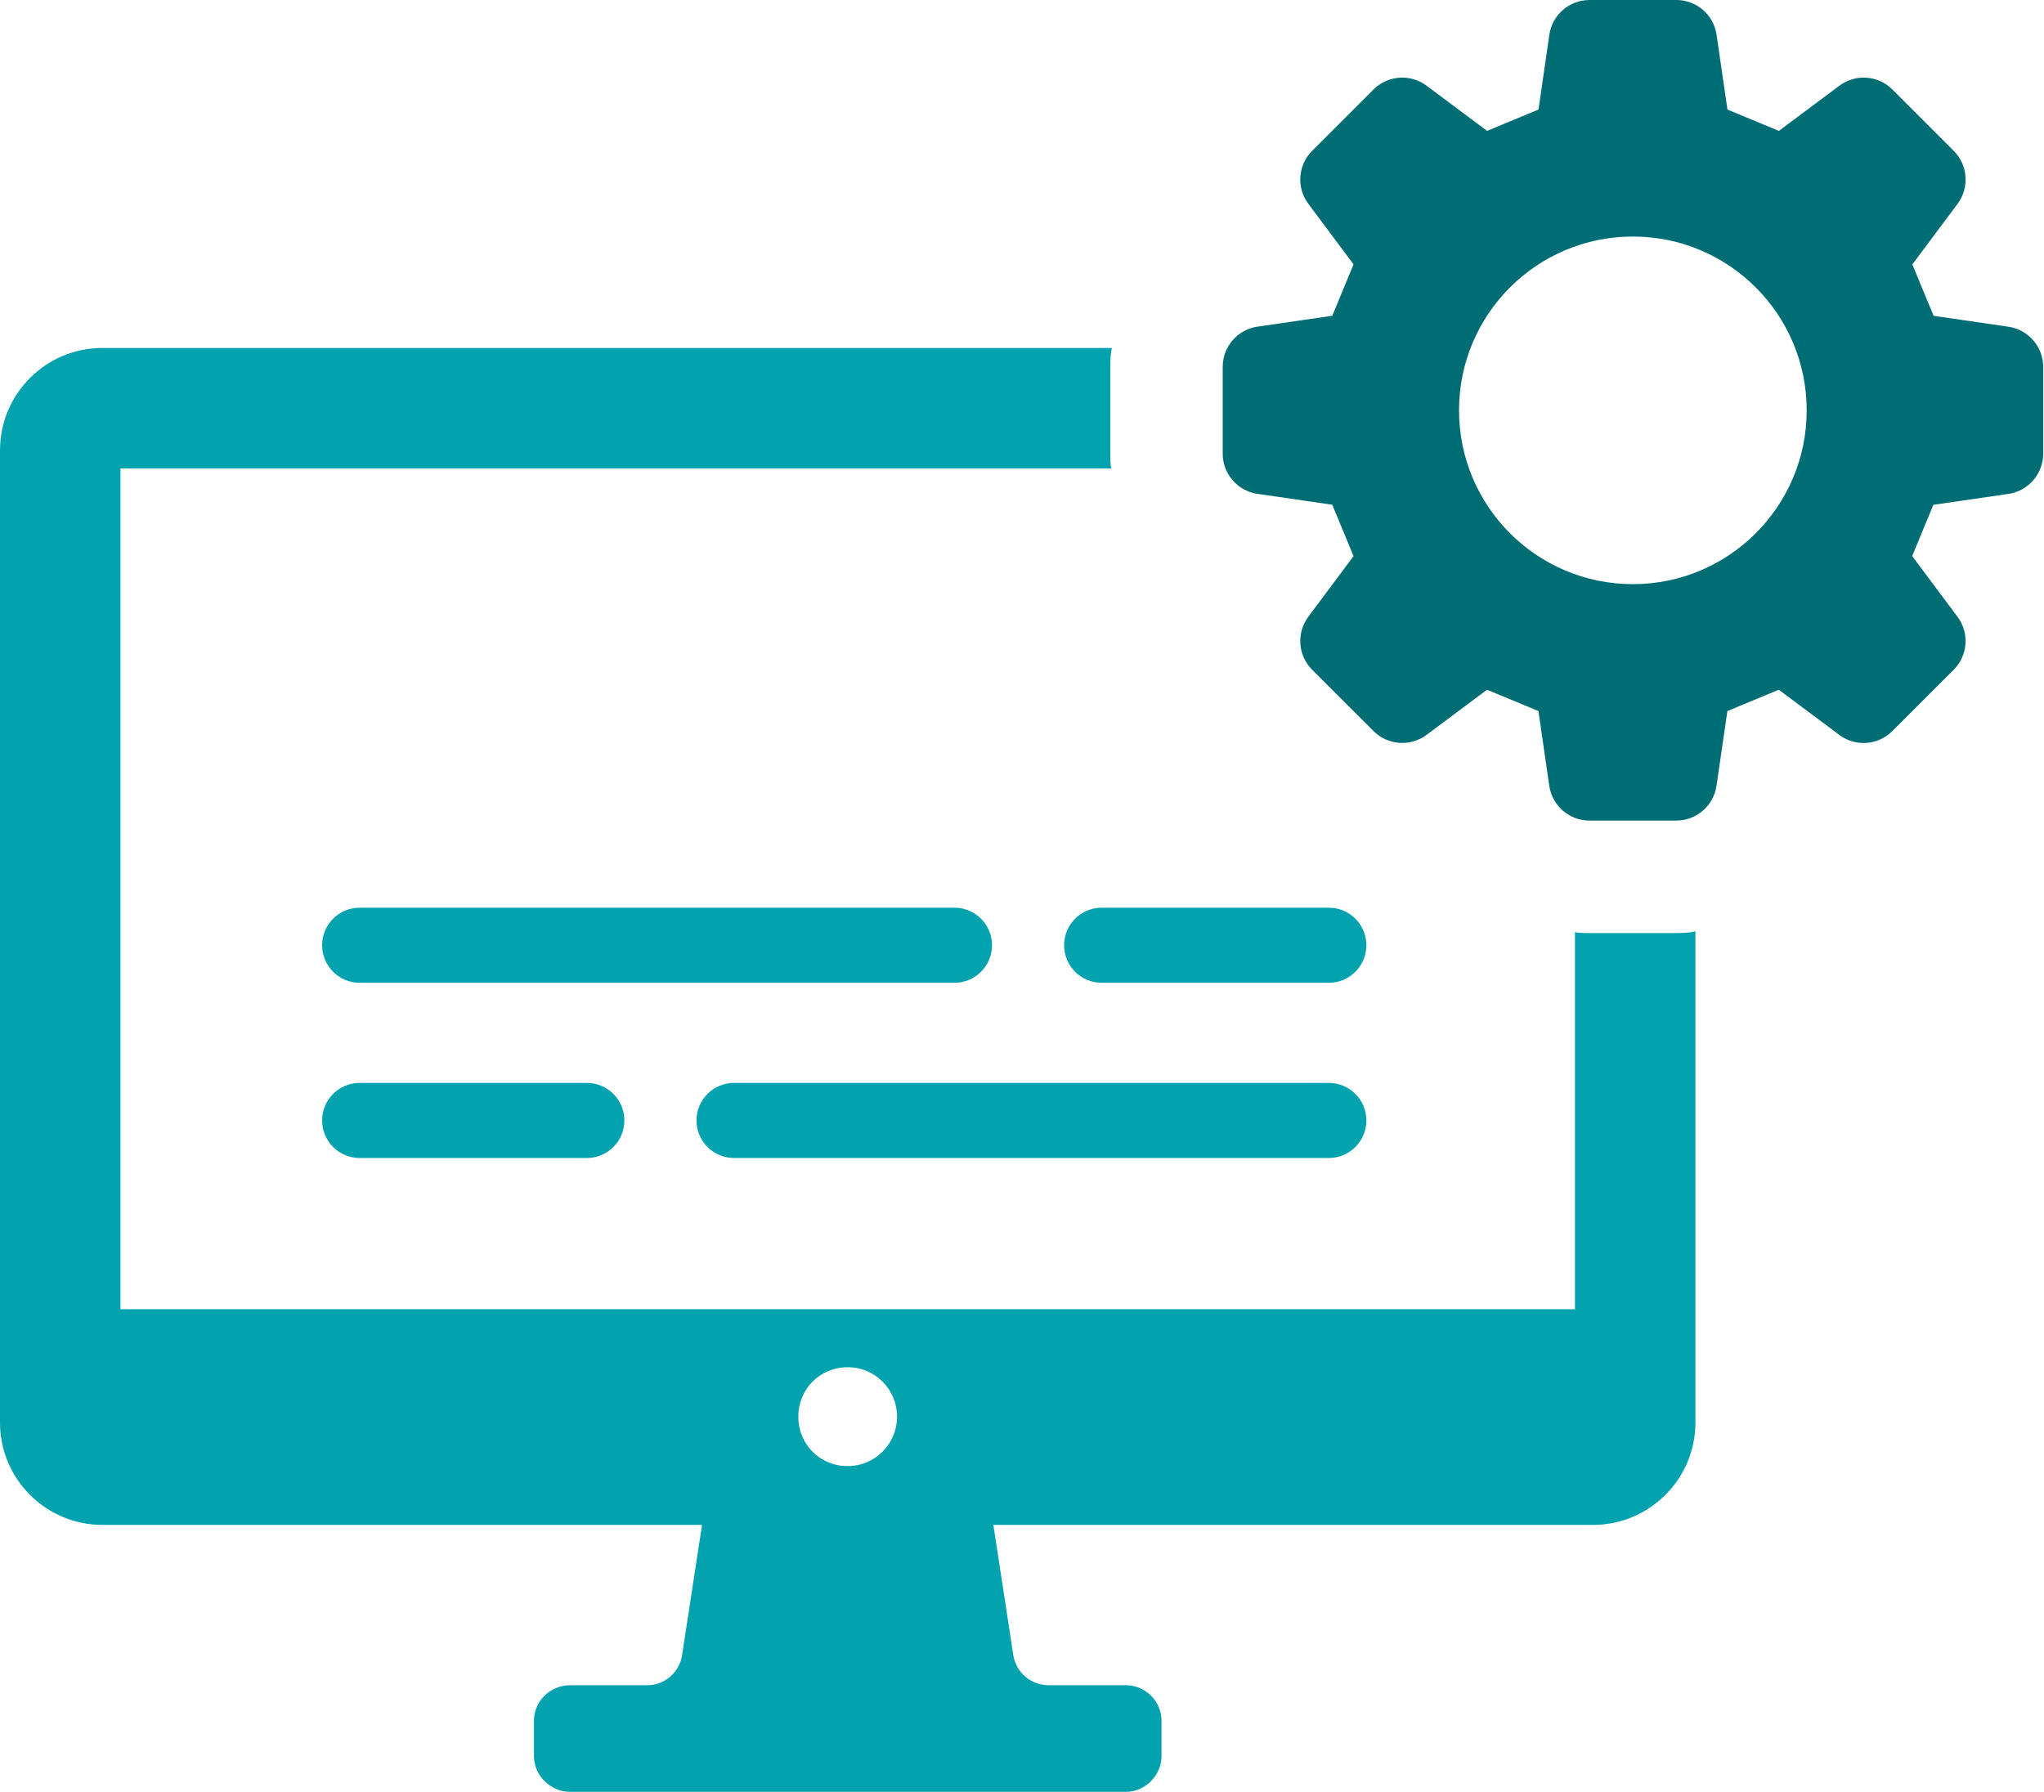 <svg width="349" height="306" viewBox="0 0 349 306" fill="none" xmlns="http://www.w3.org/2000/svg">
<path d="M286.22 159.33H271.42C270.53 159.33 269.65 159.33 268.91 159.18V223.56H20.57V80H189.73C189.58 79.26 189.58 78.37 189.58 77.48V62.68C189.58 61.5 189.58 60.46 189.87 59.42H17.46C7.84 59.42 0 67.26 0 76.88V242.93C0 252.55 7.84 260.39 17.46 260.39H119.87L116.47 282.59C116.03 285.55 113.51 287.77 110.55 287.77H97.38C93.98 287.77 91.17 290.43 91.17 293.84V299.91C91.17 303.17 93.98 305.98 97.38 305.98H192.25C195.51 305.98 198.32 303.17 198.32 299.91V293.84C198.32 290.44 195.51 287.77 192.25 287.77H179.08C175.97 287.77 173.46 285.55 173.01 282.59L169.61 260.39H272.02C281.64 260.39 289.48 252.55 289.48 242.93V159.02C288.44 159.32 287.26 159.32 286.22 159.32V159.33ZM144.74 250.35C140 250.35 136.31 246.65 136.31 241.91C136.31 237.17 140.01 233.47 144.74 233.47C149.47 233.47 153.17 237.32 153.17 241.91C153.17 246.5 149.47 250.35 144.74 250.35Z" fill="#02A3AE"/>
<path d="M243.56 125.5L253.9 117.78C257.77 119.38 258.81 119.81 262.68 121.42L264.53 134.19C265.02 137.59 267.95 140.12 271.39 140.12H286.22C289.66 140.12 292.58 137.59 293.08 134.19L294.94 121.42C298.81 119.82 299.85 119.39 303.72 117.78L314.06 125.5C316.82 127.56 320.67 127.28 323.1 124.84L333.58 114.37C336.01 111.94 336.29 108.08 334.23 105.32L326.49 94.95C328.09 91.09 328.51 90.06 330.11 86.2L342.92 84.34C346.32 83.84 348.86 80.93 348.86 77.48V62.65C348.86 59.21 346.33 56.29 342.92 55.79L330.15 53.93C328.55 50.06 328.12 49.03 326.52 45.15L334.24 34.81C336.3 32.04 336.02 28.19 333.59 25.76L323.11 15.28C320.68 12.85 316.83 12.57 314.07 14.63L303.73 22.35C299.86 20.74 298.83 20.31 294.95 18.71L293.09 5.93C292.59 2.52 289.67 0 286.23 0H271.4C267.96 0 265.04 2.52 264.54 5.93L262.69 18.71C258.82 20.31 257.78 20.73 253.91 22.35L243.57 14.63C240.81 12.57 236.96 12.85 234.52 15.28L224.04 25.76C221.61 28.19 221.33 32.05 223.39 34.8L231.11 45.14C229.51 49.02 229.08 50.05 227.48 53.92L214.7 55.78C211.3 56.27 208.77 59.2 208.77 62.64V77.47C208.77 80.91 211.3 83.83 214.7 84.33L227.48 86.19C229.08 90.06 229.51 91.1 231.11 94.97L223.39 105.31C221.33 108.07 221.61 111.92 224.04 114.36L234.52 124.83C236.95 127.27 240.81 127.55 243.57 125.49L243.56 125.5ZM278.8 40.39C295.19 40.39 308.48 53.68 308.48 70.07C308.48 86.46 295.19 99.75 278.8 99.75C262.41 99.75 249.12 86.46 249.12 70.07C249.12 53.68 262.41 40.39 278.8 40.39Z" fill="#006D75"/>
<path d="M162.97 167.82H61.41C57.87 167.82 55 164.95 55 161.41C55 157.87 57.87 155 61.41 155H162.97C166.51 155 169.38 157.87 169.38 161.41C169.38 164.95 166.51 167.82 162.97 167.82Z" fill="#02A3AE"/>
<path d="M226.889 167.82H188.099C184.559 167.82 181.689 164.95 181.689 161.41C181.689 157.87 184.559 155 188.099 155H226.889C230.429 155 233.299 157.87 233.299 161.41C233.299 164.95 230.429 167.82 226.889 167.82Z" fill="#02A3AE"/>
<path d="M226.89 197.74H125.33C121.79 197.74 118.92 194.87 118.92 191.33C118.92 187.79 121.79 184.92 125.33 184.92H226.89C230.43 184.92 233.3 187.79 233.3 191.33C233.3 194.87 230.43 197.74 226.89 197.74Z" fill="#02A3AE"/>
<path d="M100.2 197.74H61.41C57.87 197.74 55 194.87 55 191.33C55 187.79 57.87 184.92 61.41 184.92H100.2C103.74 184.92 106.61 187.79 106.61 191.33C106.61 194.87 103.74 197.74 100.2 197.74Z" fill="#02A3AE"/>
</svg>
